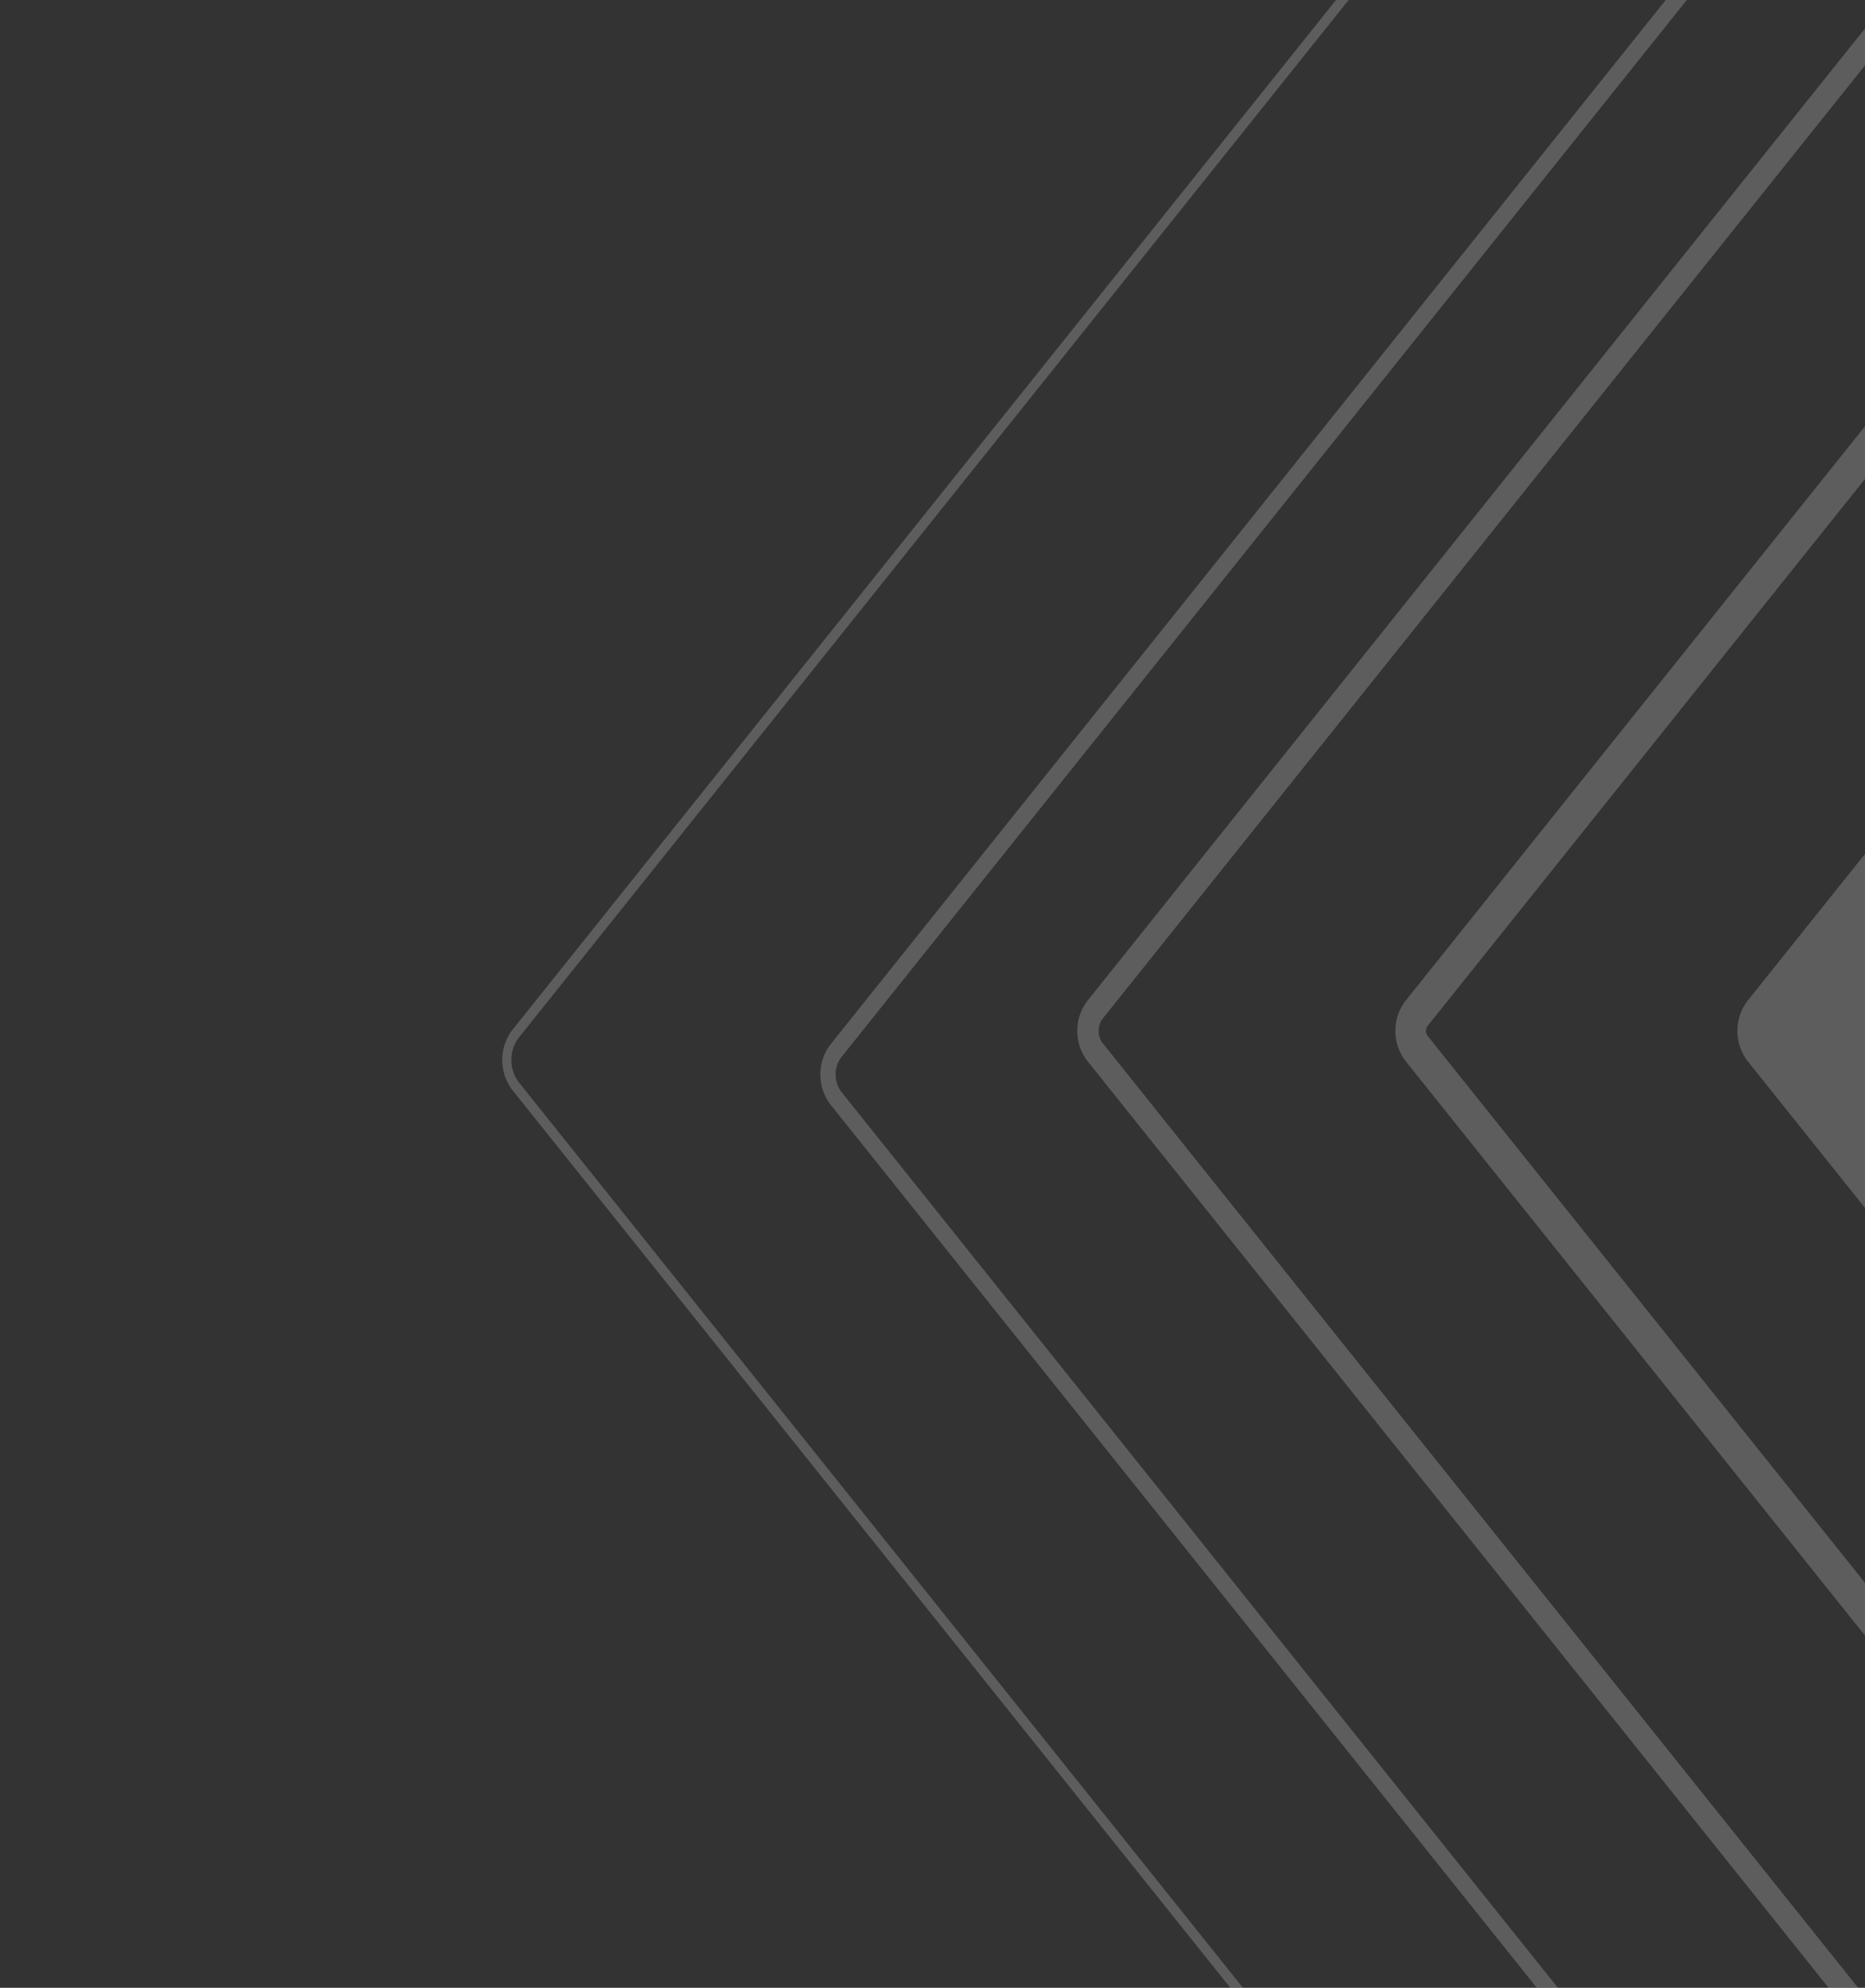 
<svg xmlns="http://www.w3.org/2000/svg" width="349" height="372"><rect width="100%" height="100%" fill="#333333" stroke="none"/><defs><clipPath id="a"><path data-name="Rectangle 792" transform="translate(1571 848)" fill="#fff" d="M0 0h349v372H0z"/></clipPath><clipPath id="b"><path data-name="Rectangle 790" fill="none" d="M0 0h620.034v962.797H0z"/></clipPath></defs><g data-name="Mask Group 51" transform="translate(-1571 -848)" clip-path="url(#a)"><g data-name="Group 921" opacity=".204"><g data-name="Group 913" clip-path="url(#b)" fill="#fff" transform="translate(1664.983 563.602)"><path data-name="Path 7988" d="M233.023 471.701a9.3 9.3 0 0 0 0 11.239l375.162 469.143a6.132 6.132 0 0 0 9.71.3 8.953 8.953 0 0 0 2.138-5.918V8.179c0-4.507-3.075-8.16-6.868-8.16a6.407 6.407 0 0 0-4.98 2.54Z"/><path data-name="Path 7989" d="M172.858 477.32a1.49 1.49 0 0 1 .314-.936L548.336 7.24a.955.955 0 0 1 1.252-.326 1.29 1.29 0 0 1 .721 1.265h5.724c0-7.371-7.574-10.964-11.848-5.622L169.023 471.701a9.3 9.3 0 0 0 0 11.239l375.162 469.143c4.274 5.342 11.848 1.749 11.848-5.622h-5.723a1.291 1.291 0 0 1-.719 1.265.957.957 0 0 1-1.255-.326L173.171 478.255a1.49 1.49 0 0 1-.314-.936"/><path data-name="Path 7990" d="M111.614 477.32a3.744 3.744 0 0 1 .788-2.342L487.563 5.837a2.451 2.451 0 0 1 3.137-.816 3.265 3.265 0 0 1 1.8 3.158h4.007c0-7.371-7.574-10.964-11.848-5.622L109.496 471.701a9.3 9.3 0 0 0 0 11.239l375.162 469.143c4.274 5.342 11.848 1.749 11.848-5.622h-4.007a3.265 3.265 0 0 1-1.8 3.158 2.448 2.448 0 0 1-3.137-.816L112.401 479.662a3.744 3.744 0 0 1-.788-2.342"/><path data-name="Path 7991" d="M62.389 485.48a5.246 5.246 0 0 1 1.1-3.277L438.652 13.061a3.481 3.481 0 0 1 4.391-1.142 4.64 4.64 0 0 1 2.521 4.423h2.862c0-7.371-7.574-10.964-11.848-5.622L61.416 479.861a9.3 9.3 0 0 0 0 11.239l375.162 469.143c4.275 5.342 11.848 1.749 11.848-5.622h-2.862a4.637 4.637 0 0 1-2.521 4.422 3.481 3.481 0 0 1-4.391-1.142L63.49 488.761a5.246 5.246 0 0 1-1.1-3.277"/><path data-name="Path 7992" d="M1.717 482.76a6.755 6.755 0 0 1 1.417-4.216L378.297 9.403a4.513 4.513 0 0 1 5.644-1.469 6.064 6.064 0 0 1 3.242 5.685h1.717c0-7.371-7.574-10.964-11.848-5.622L1.889 477.141a9.3 9.3 0 0 0 0 11.239l375.162 469.143c4.274 5.342 11.848 1.749 11.848-5.622h-1.717a6.064 6.064 0 0 1-3.242 5.685 4.513 4.513 0 0 1-5.644-1.469L3.134 486.976a6.755 6.755 0 0 1-1.417-4.216"/></g></g></g></svg>
